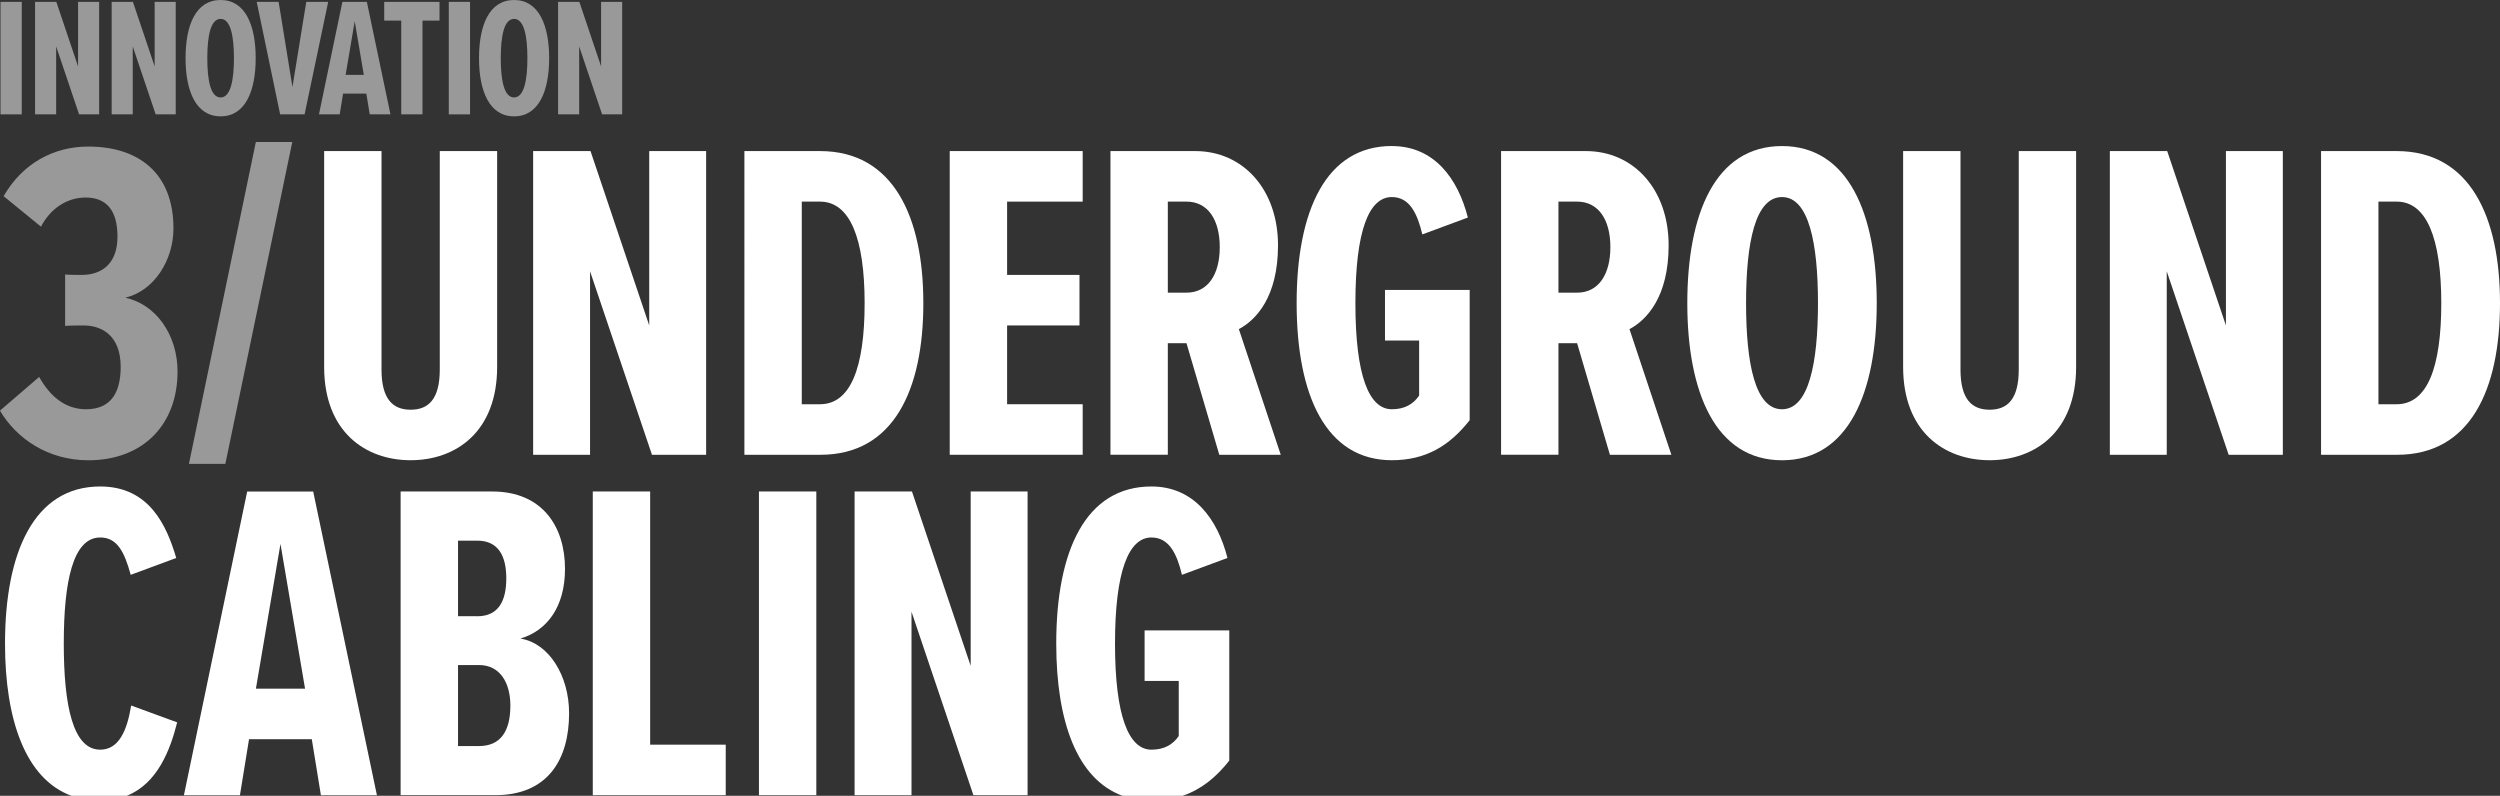 <?xml version="1.0" encoding="UTF-8"?>
<svg xmlns="http://www.w3.org/2000/svg" id="Layer_2" data-name="Layer 2" viewBox="0 0 593.09 188.8">
  <rect x="0" y="0" width="593.09" height="188.8" fill="#333333" stroke="none"/>
  <defs>
    <style>
      .cls-1 {
        fill: #fff;
      }

      .cls-2 {
        opacity: .5;
      }
    </style>
  </defs>
  <g id="Layer_1-2" data-name="Layer 1">
    <g>
      <g class="cls-2">
        <path class="cls-1" d="M.12.44h5.04v26.69H.12V.44Z"></path>
        <path class="cls-1" d="M13.32,11v16.12h-5V.44h5.04l5.16,15.32V.44h5v26.69h-4.76l-5.44-16.12Z"></path>
        <path class="cls-1" d="M31.49,11v16.12h-5V.44h5.04l5.16,15.32V.44h5v26.69h-4.76l-5.44-16.12Z"></path>
        <path class="cls-1" d="M52.34,0c5.84,0,8.32,5.96,8.32,13.8s-2.48,13.8-8.32,13.8-8.32-5.96-8.32-13.8S46.45,0,52.34,0ZM52.34,4.48c-2.36,0-3.16,4-3.16,9.32s.8,9.32,3.16,9.32,3.16-4.08,3.16-9.32-.8-9.32-3.16-9.32Z"></path>
        <path class="cls-1" d="M60.9.44h5.2l3.28,20.2L72.66.44h5.2l-5.6,26.69h-5.8L60.9.44Z"></path>
        <path class="cls-1" d="M86.91,22.21h-5.52l-.8,4.92h-4.92L81.23.44h5.8l5.6,26.69h-4.92l-.8-4.92ZM81.99,17.76h4.32l-2.16-12.72-2.16,12.72Z"></path>
        <path class="cls-1" d="M95.19,4.88h-4.04V.44h13.12v4.44h-4.04v22.25h-5.04V4.88Z"></path>
        <path class="cls-1" d="M106.47.44h5.04v26.69h-5.04V.44Z"></path>
        <path class="cls-1" d="M121.96,0c5.84,0,8.32,5.96,8.32,13.8s-2.48,13.8-8.32,13.8-8.32-5.96-8.32-13.8,2.44-13.8,8.32-13.8ZM121.96,4.48c-2.36,0-3.16,4-3.16,9.32s.8,9.32,3.16,9.32,3.16-4.08,3.16-9.32-.8-9.32-3.16-9.32Z"></path>
        <path class="cls-1" d="M137.4,11v16.12h-5V.44h5.04l5.16,15.32V.44h5v26.69h-4.76l-5.44-16.12Z"></path>
        <path class="cls-1" d="M9.29,89.42c2.48,4.43,6.05,7.67,11.13,7.67,6.16,0,8.21-4.32,8.21-10.05,0-7.78-4.86-9.83-8.75-9.83-1.62,0-3.35,0-4.43.11v-12.21c.86.11,3.02.11,3.89.11,5.18,0,8.53-3.02,8.53-9.07,0-6.37-2.7-9.29-7.56-9.29-4.43,0-8.32,2.59-10.59,6.91L.86,46.54c4.54-7.89,11.99-11.77,20.09-11.77,11.67,0,20.2,6.05,20.2,19.44,0,7.45-4.54,14.8-11.45,16.42,7.24,1.51,12.42,8.75,12.42,17.5,0,12.53-8.1,21.06-21.17,21.06-9.61,0-17.07-5.18-20.96-11.77l9.29-7.99Z"></path>
        <path class="cls-1" d="M60.7,33.68h8.64l-15.88,76.37h-8.64l15.88-76.37Z"></path>
      </g>
      <g>
        <path class="cls-1" d="M76.9,35.84h13.61v51.85c0,7.02,2.7,9.51,6.91,9.51s6.91-2.48,6.91-9.51v-51.85h13.61v51.2c0,15.45-9.83,22.14-20.52,22.14s-20.52-6.7-20.52-22.14v-51.2Z"></path>
        <path class="cls-1" d="M139.98,64.36v43.53h-13.5V35.84h13.61l13.93,41.37v-41.37h13.5v72.05h-12.85l-14.69-43.53Z"></path>
        <path class="cls-1" d="M176.6,35.84h17.93c17.39,0,24.52,15.55,24.52,36.08s-7.02,35.97-24.41,35.97h-18.04V35.84ZM194.53,95.9c7.24,0,10.59-8.64,10.59-23.98s-3.46-24.09-10.59-24.09h-4.32v48.07h4.32Z"></path>
        <path class="cls-1" d="M225.31,35.84h31.54v11.99h-17.93v17.39h17.17v11.99h-17.17v18.69h17.93v11.99h-31.54V35.84Z"></path>
        <path class="cls-1" d="M281.48,81.42h-4.43v26.46h-13.61V35.84h20.09c11.45,0,19.66,9.18,19.66,22.36,0,12.21-5.19,17.71-9.29,19.88l9.94,29.81h-14.58l-7.78-26.46ZM281.48,47.83h-4.43v21.6h4.43c5.08,0,7.89-4.32,7.89-10.8s-2.81-10.8-7.89-10.8Z"></path>
        <path class="cls-1" d="M330.19,34.65c10.05,0,15.66,7.67,18.04,16.96l-10.8,4c-1.19-4.97-3.02-8.86-7.24-8.86-5.4,0-8.64,7.89-8.64,25.17s3.24,25.17,8.64,25.17c3.02,0,5.08-1.19,6.48-3.24v-13.07h-8.1v-11.99h20.09v30.89c-4.75,6.05-10.37,9.5-18.47,9.5-15.55,0-22.58-15.23-22.58-37.27s7.02-37.27,22.58-37.27Z"></path>
        <path class="cls-1" d="M374.15,81.42h-4.43v26.46h-13.61V35.84h20.09c11.45,0,19.66,9.18,19.66,22.36,0,12.21-5.19,17.71-9.29,19.88l9.94,29.81h-14.58l-7.78-26.46ZM374.15,47.83h-4.43v21.6h4.43c5.08,0,7.89-4.32,7.89-10.8s-2.81-10.8-7.89-10.8Z"></path>
        <path class="cls-1" d="M422.76,34.65c15.77,0,22.47,16.09,22.47,37.27s-6.7,37.27-22.47,37.27-22.47-16.09-22.47-37.27,6.59-37.27,22.47-37.27ZM422.76,46.75c-6.37,0-8.53,10.8-8.53,25.17s2.16,25.17,8.53,25.17,8.53-11.02,8.53-25.17-2.16-25.17-8.53-25.17Z"></path>
        <path class="cls-1" d="M451.49,35.84h13.61v51.85c0,7.02,2.7,9.51,6.91,9.51s6.91-2.48,6.91-9.51v-51.85h13.61v51.2c0,15.45-9.83,22.14-20.52,22.14s-20.52-6.7-20.52-22.14v-51.2Z"></path>
        <path class="cls-1" d="M514.03,64.36v43.53h-13.5V35.84h13.61l13.93,41.37v-41.37h13.5v72.05h-12.85l-14.69-43.53Z"></path>
        <path class="cls-1" d="M550.64,35.84h17.93c17.39,0,24.52,15.55,24.52,36.08s-7.02,35.97-24.41,35.97h-18.04V35.84ZM568.57,95.9c7.24,0,10.59-8.64,10.59-23.98s-3.46-24.09-10.59-24.09h-4.32v48.07h4.32Z"></path>
        <path class="cls-1" d="M73.99,175.37h-14.91l-2.16,13.29h-13.29l15.01-72.05h15.66l15.12,72.05h-13.29l-2.16-13.29ZM60.7,163.38h11.67l-5.83-34.35-5.83,34.35Z"></path>
        <path class="cls-1" d="M95.05,116.6h21.71c11.99,0,17.28,8.42,17.28,18.36,0,9.07-4.32,14.69-10.59,16.53,6.81,1.08,11.56,8.86,11.56,17.71,0,11.02-5.08,19.44-17.5,19.44h-22.47v-72.05ZM113.2,146.2c5.08,0,6.91-3.67,6.91-8.97s-1.84-8.97-6.91-8.97h-4.54v17.93h4.54ZM113.63,176.99c5.08,0,7.45-3.46,7.45-9.61,0-5.29-2.38-9.61-7.45-9.61h-4.97v19.23h4.97Z"></path>
        <path class="cls-1" d="M140.63,116.6h13.61v60.06h17.93v11.99h-31.54v-72.05Z"></path>
        <path class="cls-1" d="M180.05,116.6h13.61v72.05h-13.61v-72.05Z"></path>
        <path class="cls-1" d="M216.24,145.12v43.53h-13.5v-72.05h13.61l13.93,41.37v-41.37h13.5v72.05h-12.85l-14.69-43.53Z"></path>
        <path class="cls-1" d="M16.97,188.8h13.09c7.29-2.91,10.32-10.86,11.97-17.43l-10.91-4c-.97,5.94-2.92,10.48-7.35,10.48-6.48,0-8.64-10.48-8.64-25.17s2.16-25.17,8.64-25.17c4,0,5.73,3.35,7.24,8.86l10.8-4c-2.27-7.67-6.37-16.96-18.04-16.96-15.77,0-22.58,15.77-22.58,37.27,0,18.02,4.83,32.12,15.78,36.12Z"></path>
        <path class="cls-1" d="M266.33,188.8h14.2c4.39-1.48,7.94-4.34,11.1-8.36v-30.89h-20.09v11.99h8.1v13.07c-1.4,2.05-3.46,3.24-6.48,3.24-5.4,0-8.64-7.99-8.64-25.17s3.24-25.17,8.64-25.17c4.21,0,6.05,3.89,7.24,8.86l10.8-4c-2.38-9.29-7.99-16.96-18.04-16.96-15.55,0-22.58,15.12-22.58,37.27,0,18.5,4.95,32.2,15.75,36.12Z"></path>
      </g>
    </g>
  </g>
</svg>
